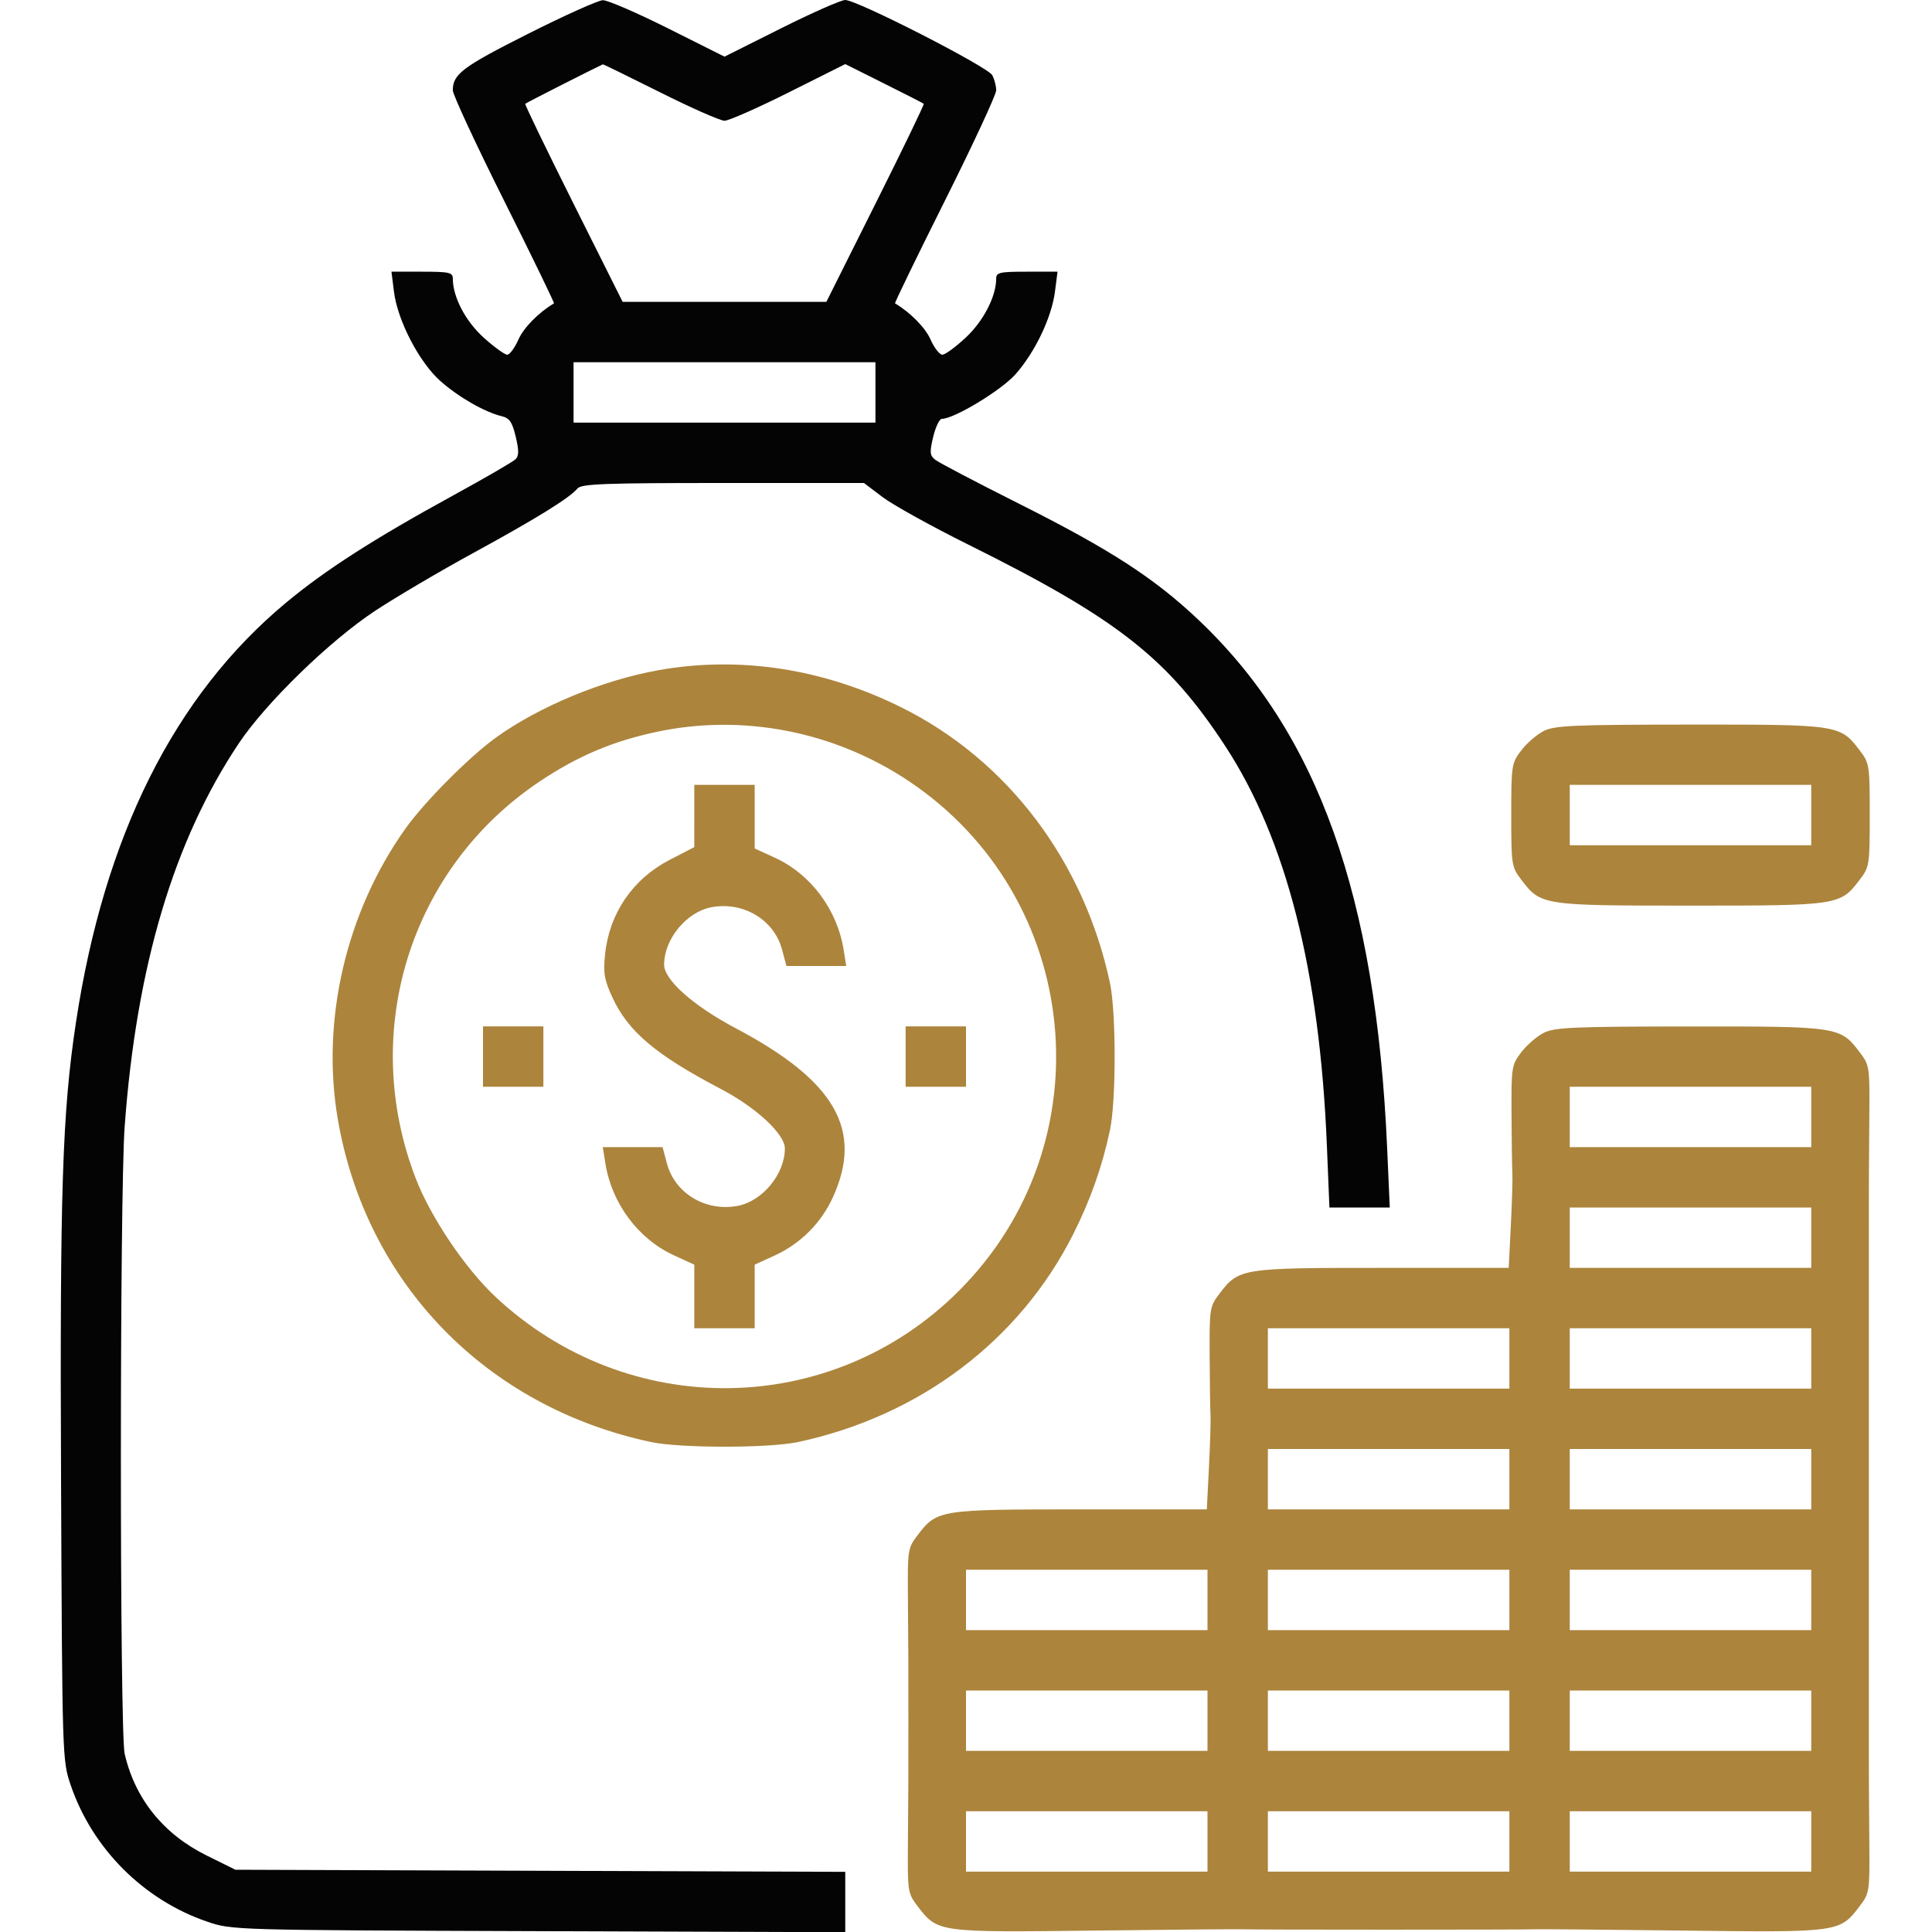 <svg xmlns="http://www.w3.org/2000/svg" width="512" height="512" viewBox="0 0 512 512" version="1.1"><path d="M 139.794 9.036 C 122.546 17.736, 120 19.653, 120 23.941 C 120 25.081, 126.101 38.210, 133.558 53.116 C 141.015 68.022, 146.977 80.299, 146.808 80.399 C 142.756 82.790, 138.771 86.847, 137.383 89.994 C 136.411 92.197, 135.075 94, 134.416 94 C 133.756 94, 130.958 91.970, 128.198 89.488 C 123.368 85.145, 120 78.710, 120 73.822 C 120 72.209, 119.068 72, 111.871 72 L 103.742 72 104.396 77.250 C 105.358 84.988, 111.112 96.046, 116.772 101.039 C 121.592 105.290, 128.496 109.233, 133.013 110.317 C 135.029 110.800, 135.753 111.868, 136.669 115.710 C 137.530 119.321, 137.527 120.791, 136.656 121.681 C 136.020 122.331, 128.525 126.680, 120 131.346 C 99.073 142.800, 86.207 151.061, 75.786 159.733 C 46.200 184.354, 27.596 221.540, 20.121 271 C 16.510 294.890, 15.846 315.447, 16.183 393 C 16.499 466.032, 16.515 466.542, 18.736 473.072 C 24.458 489.901, 38.098 503.541, 54.928 509.265 C 61.489 511.496, 61.633 511.500, 142.750 511.778 L 224 512.056 224 504.057 L 224 496.057 143.197 495.778 L 62.394 495.500 54.775 491.734 C 43.324 486.074, 35.795 476.742, 33.039 464.791 C 31.700 458.986, 31.700 316.688, 33.039 298.500 C 36.170 255.970, 46.044 222.824, 63.272 197.015 C 70.460 186.247, 87.437 169.751, 99.500 161.813 C 105 158.194, 116.700 151.304, 125.500 146.502 C 142.136 137.423, 150.953 131.966, 153.029 129.464 C 154.057 128.226, 160.019 128, 191.602 128 L 228.959 128 233.932 131.763 C 236.666 133.833, 246.913 139.507, 256.702 144.371 C 296.135 163.966, 309.448 174.410, 324.705 197.719 C 340.864 222.404, 349.740 257.291, 351.637 303.573 L 352.310 320 360.306 320 L 368.302 320 367.609 304.250 C 364.659 237.281, 349.279 194.253, 317.555 164.224 C 305.883 153.176, 294.190 145.611, 270.017 133.474 C 258.733 127.807, 248.752 122.570, 247.837 121.836 C 246.397 120.679, 246.326 119.863, 247.314 115.750 C 247.941 113.137, 248.967 111, 249.593 111 C 252.854 111, 265.299 103.472, 269.097 99.202 C 274.296 93.357, 278.693 84.151, 279.582 77.250 L 280.258 72 272.129 72 C 264.932 72, 264 72.209, 264 73.822 C 264 78.536, 260.645 85.058, 255.973 89.428 C 253.285 91.943, 250.478 94, 249.735 94 C 248.993 94, 247.589 92.197, 246.617 89.994 C 245.229 86.847, 241.244 82.790, 237.192 80.399 C 237.023 80.299, 242.985 68.022, 250.442 53.116 C 257.899 38.210, 264 25.081, 264 23.941 C 264 22.801, 263.530 20.991, 262.956 19.917 C 261.776 17.712, 227.131 0, 223.998 0 C 222.885 0, 215.231 3.378, 206.988 7.506 L 192 15.013 177.012 7.506 C 168.769 3.378, 161.007 0.024, 159.762 0.053 C 158.518 0.082, 149.532 4.125, 139.794 9.036 M 149.500 22.166 C 144 24.952, 139.361 27.355, 139.192 27.507 C 139.023 27.659, 144.762 39.532, 151.946 53.891 L 165.007 80 192 80 L 218.993 80 232.054 53.891 C 239.238 39.532, 244.977 27.658, 244.808 27.506 C 244.639 27.354, 239.889 24.925, 234.253 22.107 L 224.006 16.985 209.015 24.492 C 200.771 28.622, 193.114 32, 192 32 C 190.886 32, 183.236 28.625, 175 24.500 C 166.764 20.375, 159.907 17.023, 159.762 17.051 C 159.618 17.079, 155 19.381, 149.500 22.166 M 152 104 L 152 112 192 112 L 232 112 232 104 L 232 96 192 96 L 152 96 152 104" stroke="none" fill="#040404" fill-rule="evenodd"/><path d="M 174.500 177.608 C 159.730 180.245, 142.963 187.188, 131.500 195.414 C 124.474 200.456, 112.581 212.398, 107.513 219.500 C 91.723 241.628, 85.017 270.379, 89.526 296.619 C 96.990 340.056, 128.773 372.819, 172.500 382.152 C 180.238 383.804, 203.762 383.804, 211.500 382.152 C 243.745 375.270, 270.266 355.218, 284.446 327 C 289.001 317.934, 292.079 309.215, 294.152 299.500 C 295.804 291.762, 295.804 268.238, 294.152 260.500 C 287.272 228.265, 267.098 201.552, 239.064 187.558 C 218.325 177.206, 196.013 173.767, 174.500 177.608 M 174 193.954 C 162.329 196.443, 153.076 200.368, 143.017 207.096 C 108.674 230.070, 95.164 273.372, 110.186 312.327 C 114.152 322.609, 123.308 336.188, 131.348 343.709 C 166.453 376.548, 220.364 375.843, 254.103 342.103 C 293.316 302.891, 286.935 237.835, 240.852 207.009 C 221.129 193.815, 196.865 189.077, 174 193.954 M 409.180 193.682 C 407.353 194.582, 404.653 196.899, 403.180 198.831 C 400.576 202.245, 400.500 202.731, 400.500 216 C 400.500 229.287, 400.573 229.751, 403.194 233.187 C 408.342 239.937, 408.754 240, 448 240 C 487.246 240, 487.658 239.937, 492.806 233.187 C 495.427 229.751, 495.500 229.287, 495.500 216 C 495.500 202.713, 495.427 202.249, 492.806 198.813 C 487.652 192.055, 487.268 191.997, 447.849 192.023 C 417.170 192.043, 412.061 192.262, 409.180 193.682 M 183.996 216.250 L 183.993 224.500 177.492 227.861 C 167.706 232.922, 161.493 241.986, 160.356 252.865 C 159.835 257.856, 160.126 259.596, 162.268 264.275 C 166.409 273.320, 173.775 279.548, 191 288.569 C 200.394 293.488, 208 300.548, 208 304.348 C 208 311.127, 202.069 318.334, 195.471 319.572 C 187.023 321.156, 178.867 316.272, 176.751 308.360 L 175.585 304 167.665 304 L 159.744 304 160.419 308.250 C 162.116 318.937, 169.130 328.339, 178.664 332.703 L 184 335.147 184 343.573 L 184 352 192 352 L 200 352 200 343.573 L 200 335.147 205.336 332.703 C 212.126 329.595, 217.595 324.127, 220.702 317.339 C 228.866 299.508, 221.365 286.433, 194.978 272.500 C 183.774 266.584, 176 259.682, 176 255.652 C 176 248.873, 181.931 241.666, 188.529 240.428 C 196.977 238.844, 205.133 243.728, 207.249 251.640 L 208.415 256 216.335 256 L 224.256 256 223.581 251.750 C 221.884 241.063, 214.870 231.661, 205.336 227.297 L 200 224.853 200 216.427 L 200 208 192 208 L 184 208 183.996 216.250 M 416 216 L 416 224 448 224 L 480 224 480 216 L 480 208 448 208 L 416 208 416 216 M 128 280 L 128 288 136 288 L 144 288 144 280 L 144 272 136 272 L 128 272 128 280 M 240 280 L 240 288 248 288 L 256 288 256 280 L 256 272 248 272 L 240 272 240 280 M 409.180 273.682 C 407.353 274.582, 404.653 276.898, 403.180 278.829 C 400.579 282.237, 400.502 282.725, 400.568 295.420 C 400.606 302.614, 400.708 309.625, 400.796 311 C 400.884 312.375, 400.700 318.563, 400.389 324.750 L 399.823 336 366.313 336 C 328.937 336, 328.317 336.098, 323.194 342.811 C 320.576 346.241, 320.502 346.709, 320.568 359.420 C 320.606 366.614, 320.708 373.625, 320.796 375 C 320.884 376.375, 320.700 382.563, 320.389 388.750 L 319.823 400 286.313 400 C 248.937 400, 248.317 400.098, 243.194 406.811 C 240.570 410.248, 240.503 410.681, 240.607 423.420 C 240.734 438.930, 240.736 439.323, 240.736 456 C 240.736 472.677, 240.734 473.070, 240.607 488.580 C 240.503 501.319, 240.570 501.752, 243.194 505.189 C 248.475 512.109, 248.585 512.124, 289.726 511.626 C 309.952 511.381, 327.625 511.226, 329 511.283 C 332.261 511.416, 403.739 511.416, 407 511.283 C 408.375 511.226, 426.048 511.381, 446.274 511.626 C 487.415 512.124, 487.525 512.109, 492.806 505.189 C 495.430 501.752, 495.497 501.319, 495.393 488.580 C 495.266 473.070, 495.264 472.677, 495.264 456 C 495.264 448.850, 495.264 441.650, 495.264 440 C 495.264 438.350, 495.264 431.150, 495.264 424 C 495.264 416.850, 495.264 409.650, 495.264 408 C 495.264 406.350, 495.264 399.150, 495.264 392 C 495.264 384.850, 495.264 377.650, 495.264 376 C 495.264 374.350, 495.264 367.150, 495.264 360 C 495.264 352.850, 495.264 345.650, 495.264 344 C 495.264 342.350, 495.264 335.150, 495.264 328 C 495.264 311.323, 495.266 310.930, 495.393 295.420 C 495.497 282.681, 495.430 282.248, 492.806 278.811 C 487.651 272.055, 487.267 271.997, 447.849 272.023 C 417.170 272.043, 412.061 272.262, 409.180 273.682 M 416 296 L 416 304 448 304 L 480 304 480 296 L 480 288 448 288 L 416 288 416 296 M 416 328 L 416 336 448 336 L 480 336 480 328 L 480 320 448 320 L 416 320 416 328 M 336 360 L 336 368 368 368 L 400 368 400 360 L 400 352 368 352 L 336 352 336 360 M 416 360 L 416 368 448 368 L 480 368 480 360 L 480 352 448 352 L 416 352 416 360 M 336 392 L 336 400 368 400 L 400 400 400 392 L 400 384 368 384 L 336 384 336 392 M 416 392 L 416 400 448 400 L 480 400 480 392 L 480 384 448 384 L 416 384 416 392 M 256 424 L 256 432 288 432 L 320 432 320 424 L 320 416 288 416 L 256 416 256 424 M 336 424 L 336 432 368 432 L 400 432 400 424 L 400 416 368 416 L 336 416 336 424 M 416 424 L 416 432 448 432 L 480 432 480 424 L 480 416 448 416 L 416 416 416 424 M 256 456 L 256 464 288 464 L 320 464 320 456 L 320 448 288 448 L 256 448 256 456 M 336 456 L 336 464 368 464 L 400 464 400 456 L 400 448 368 448 L 336 448 336 456 M 416 456 L 416 464 448 464 L 480 464 480 456 L 480 448 448 448 L 416 448 416 456 M 256 488 L 256 496 288 496 L 320 496 320 488 L 320 480 288 480 L 256 480 256 488 M 336 488 L 336 496 368 496 L 400 496 400 488 L 400 480 368 480 L 336 480 336 488 M 416 488 L 416 496 448 496 L 480 496 480 488 L 480 480 448 480 L 416 480 416 488" stroke="none" fill="#ac843c" fill-rule="evenodd"/></svg>